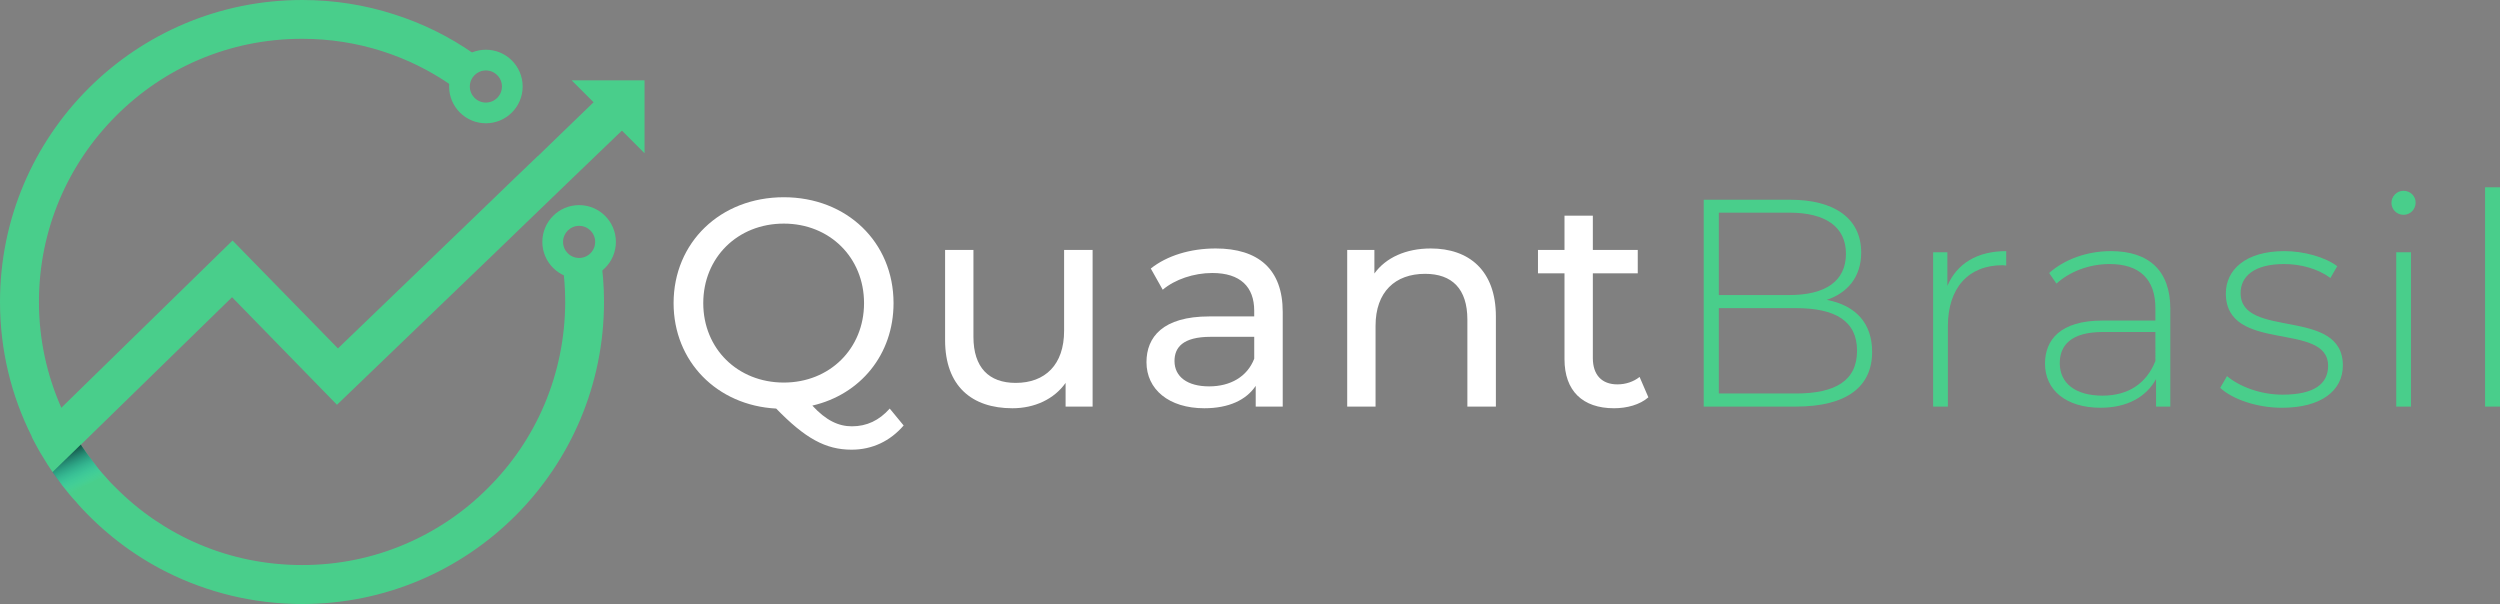 <?xml version="1.0" encoding="UTF-8" standalone="no"?>
<!-- Generator: Adobe Illustrator 17.0.0, SVG Export Plug-In . SVG Version: 6.00 Build 0)  -->

<svg
   xmlns:dc="http://purl.org/dc/elements/1.1/"
   xmlns:cc="http://creativecommons.org/ns#"
   xmlns:rdf="http://www.w3.org/1999/02/22-rdf-syntax-ns#"
   xmlns:svg="http://www.w3.org/2000/svg"
   xmlns="http://www.w3.org/2000/svg"
   xmlns:sodipodi="http://sodipodi.sourceforge.net/DTD/sodipodi-0.dtd"
   xmlns:inkscape="http://www.inkscape.org/namespaces/inkscape"
   version="1.1"
   id="Layer_1"
   x="0px"
   y="0px"
   width="351.756"
   height="84.983"
   viewBox="0 0 351.756 84.983"
   enable-background="new 0 0 500 500"
   xml:space="preserve"
   sodipodi:docname="48644_QuantBrasil_DV_01 (1).svg"
   inkscape:version="0.92.4 (unknown)"><rect x="0" y="0" width="351.756" height="84.983" fill="#808080" stroke="none"/><defs
   id="defs50" /><sodipodi:namedview
   pagecolor="#ffffff"
   bordercolor="#666666"
   borderopacity="1"
   objecttolerance="10"
   gridtolerance="10"
   guidetolerance="10"
   inkscape:pageopacity="0"
   inkscape:pageshadow="2"
   inkscape:window-width="1855"
   inkscape:window-height="1056"
   id="namedview48"
   showgrid="false"
   inkscape:zoom="1.3026077"
   inkscape:cx="-165.05394"
   inkscape:cy="-98.050197"
   inkscape:window-x="65"
   inkscape:window-y="24"
   inkscape:window-maximized="1"
   inkscape:current-layer="g37" />
<g
   id="g45"
   transform="translate(-74.598,-206.965)">
	<g
   id="g39">
		<g
   id="g13">
			<polygon
   points="165.287,228.529 155.027,218.269 165.287,218.269 "
   id="polygon2"
   style="fill:#49ce8b" />
			<path
   d="m 165.107,222.428 -0.723,-0.746 -2.402,-2.495 -0.047,-0.07 -0.723,-0.723 -3.078,2.962 h -0.023 l -4.828,4.664 -3.008,2.915 v -0.023 l -3.312,3.172 -5.411,5.224 -19.404,18.68 -14.832,-15.182 -24.091,23.531 c -2.006,-4.548 -3.148,-9.562 -3.148,-14.902 0,-10.215 4.128,-19.45 10.845,-26.167 6.693,-6.717 15.905,-10.845 26.19,-10.845 7.789,0 15.019,2.402 20.966,6.53 0.186,0.14 0.373,0.257 0.56,0.396 0.42,0.303 0.84,0.63 1.236,0.933 v -0.28 c 0,-0.49 0.117,-0.933 0.327,-1.329 0.07,-1.376 0.793,-2.775 2.216,-3.288 -0.093,-0.07 -0.21,-0.163 -0.303,-0.21 -0.28,-0.233 -0.536,-0.443 -0.793,-0.63 h -0.023 c -3.428,-2.402 -7.23,-4.291 -11.288,-5.574 -4.058,-1.306 -8.396,-2.006 -12.897,-2.006 -23.485,0 -42.515,19.007 -42.515,42.468 0,6.833 1.609,13.27 4.478,18.96 l -0.023,0.023 0.35,0.676 c 0.583,1.119 1.213,2.192 1.889,3.242 l 0.7,1.049 0.023,-0.023 c 0.396,0.583 0.77,1.143 1.213,1.703 0.047,0.117 0.14,0.21 0.21,0.303 0.606,0.77 1.213,1.539 1.912,2.262 0.047,0.07 0.093,0.117 0.14,0.187 3.522,3.941 7.766,7.23 12.547,9.632 5.737,2.868 12.197,4.501 19.077,4.501 23.461,0 42.468,-19.03 42.468,-42.515 0,-2.169 -0.163,-4.291 -0.49,-6.367 0,0 0,0 0,-0.023 -0.047,-0.256 -0.07,-0.49 -0.14,-0.746 -0.025,-0.166 -0.064,-0.326 -0.092,-0.491 -0.47,1.245 -1.57,2.263 -3.256,2.263 -0.831,0 -1.484,-0.245 -1.971,-0.64 0.037,0.19 0.076,0.38 0.095,0.57 0.256,1.772 0.396,3.591 0.396,5.434 -0.023,10.238 -4.128,19.497 -10.868,26.19 -3.335,3.358 -7.323,6.064 -11.731,7.929 -4.431,1.889 -9.305,2.915 -14.413,2.915 -10.285,0 -19.497,-4.128 -26.19,-10.844 -0.536,-0.513 -1.049,-1.049 -1.516,-1.609 -0.676,-0.723 -1.283,-1.493 -1.866,-2.286 l -0.023,-0.023 v -0.023 c -0.186,-0.233 -0.396,-0.513 -0.606,-0.793 l -0.023,-0.023 c -0.187,-0.257 -0.35,-0.513 -0.56,-0.816 h -0.023 v -0.023 c -0.117,-0.14 -0.21,-0.327 -0.327,-0.513 l 0.187,-0.163 21.083,-20.57 14.763,15.136 22.342,-21.479 4.081,-3.941 7.09,-6.833 6.577,-6.32 z"
   id="path4"
   inkscape:connector-curvature="0"
   style="fill:#49ce8b" />
			<linearGradient
   id="SVGID_1_"
   gradientUnits="userSpaceOnUse"
   x1="83.512"
   y1="269.169"
   x2="86.519"
   y2="275.406">
				<stop
   offset="0"
   style="stop-color:#000000"
   id="stop6" />
				<stop
   offset="1"
   style="stop-color:#21EFF9;stop-opacity:0"
   id="stop8" />
			</linearGradient>
			<path
   d="m 89.405,274.015 -3.918,3.801 c -0.047,-0.07 -0.093,-0.117 -0.14,-0.187 -0.723,-0.886 -1.446,-1.702 -2.122,-2.565 -0.443,-0.536 -0.863,-1.096 -1.236,-1.679 l 0.023,-0.023 3.965,-3.848 c 0.117,0.186 0.21,0.373 0.327,0.513 v 0.023 h 0.023 c 0.21,0.303 0.373,0.56 0.56,0.816 l 0.023,0.023 c 0.21,0.28 0.42,0.56 0.606,0.793 v 0.023 l 0.023,0.023 c 0.583,0.795 1.19,1.564 1.866,2.287 z"
   id="path11"
   inkscape:connector-curvature="0"
   style="fill:url(#SVGID_1_)" />
		</g>
		<g
   id="g37">
			<path
   d="m 199.786,264.453 c -1.493,1.679 -3.242,2.495 -5.317,2.495 -1.889,0 -3.638,-0.816 -5.574,-2.915 6.763,-1.563 11.427,-7.183 11.427,-14.413 0,-8.582 -6.577,-14.903 -15.439,-14.903 -8.932,0 -15.509,6.367 -15.509,14.903 0,8.186 6.087,14.389 14.436,14.832 4.081,4.198 6.95,5.784 10.611,5.784 2.915,0 5.434,-1.213 7.323,-3.405 z m -26.237,-14.832 c 0,-6.413 4.828,-11.194 11.334,-11.194 6.46,0 11.288,4.781 11.288,11.194 0,6.39 -4.828,11.171 -11.288,11.171 -6.507,0 -11.334,-4.781 -11.334,-11.171 z"
   id="path15"
   inkscape:connector-curvature="0"
   style="fill:#ffffff" />
			<path
   d="m 224.32,242.135 v 11.381 c 0,4.758 -2.659,7.323 -6.81,7.323 -3.778,0 -5.947,-2.169 -5.947,-6.483 v -12.221 h -3.988 v 12.687 c 0,6.483 3.778,9.585 9.469,9.585 3.125,0 5.877,-1.283 7.486,-3.568 v 3.335 h 3.801 v -22.039 z"
   id="path17"
   inkscape:connector-curvature="0"
   style="fill:#ffffff" />
			<path
   d="m 245.636,241.925 c -3.545,0 -6.833,1.003 -9.119,2.822 l 1.679,2.985 c 1.702,-1.446 4.361,-2.355 6.973,-2.355 3.965,0 5.9,1.959 5.9,5.317 v 0.793 h -6.32 c -6.553,0 -8.839,2.915 -8.839,6.437 0,3.825 3.148,6.483 8.139,6.483 3.452,0 5.9,-1.166 7.23,-3.148 v 2.915 h 3.801 v -13.317 c 10e-4,-6.017 -3.427,-8.932 -9.444,-8.932 z m 5.434,15.509 c -0.979,2.542 -3.358,3.895 -6.343,3.895 -3.055,0 -4.874,-1.353 -4.874,-3.568 0,-1.866 1.12,-3.405 5.084,-3.405 h 6.134 v 3.078 z"
   id="path19"
   inkscape:connector-curvature="0"
   style="fill:#ffffff" />
			<path
   d="m 275.907,241.925 c -3.475,0 -6.32,1.283 -7.929,3.522 v -3.312 h -3.825 v 22.039 h 3.988 v -11.358 c 0,-4.781 2.752,-7.323 6.973,-7.323 3.801,0 5.947,2.122 5.947,6.437 v 12.244 h 4.011 v -12.687 c 0,-6.484 -3.801,-9.562 -9.165,-9.562 z"
   id="path21"
   inkscape:connector-curvature="0"
   style="fill:#ffffff" />
			<path
   d="m 305.292,259.999 c -0.84,0.676 -1.959,1.049 -3.125,1.049 -2.192,0 -3.452,-1.329 -3.452,-3.708 v -11.917 h 6.32 v -3.288 h -6.32 v -4.827 h -3.988 v 4.827 h -3.732 v 3.288 h 3.732 v 12.08 c 0,4.454 2.542,6.903 6.973,6.903 1.796,0 3.638,-0.49 4.828,-1.539 z"
   id="path23"
   inkscape:connector-curvature="0"
   style="fill:#ffffff" />
			<path
   d="m 331.622,249.154 c 2.892,-0.956 4.851,-3.195 4.851,-6.647 0,-4.828 -3.778,-7.44 -10.005,-7.44 h -12.151 v 29.105 h 12.967 c 7.16,0 10.728,-2.799 10.728,-7.696 0,-4.033 -2.285,-6.529 -6.39,-7.322 z M 316.44,236.887 h 9.935 c 5.037,0 7.953,1.959 7.953,5.784 0,3.871 -2.915,5.807 -7.953,5.807 h -9.935 z m 10.844,25.444 H 316.44 V 250.32 h 10.844 c 5.574,0 8.606,1.819 8.606,5.994 0,4.198 -3.032,6.017 -8.606,6.017 z"
   id="path25"
   inkscape:connector-curvature="0"
   style="fill:#49ce8b" />
			<path
   d="m 348.6,247.195 v -4.734 h -2.006 v 21.712 h 2.076 v -11.311 c 0,-5.364 2.868,-8.582 7.696,-8.582 0.163,0 0.35,0.047 0.513,0.047 v -2.029 c -4.081,0 -6.949,1.749 -8.279,4.897 z"
   id="path27"
   inkscape:connector-curvature="0"
   style="fill:#49ce8b" />
			<path
   d="m 371.595,242.298 c -3.358,0 -6.53,1.166 -8.676,3.078 l 1.026,1.493 c 1.796,-1.633 4.501,-2.752 7.486,-2.752 4.244,0 6.437,2.169 6.437,6.203 v 1.749 h -7.44 c -6.017,0 -8.092,2.775 -8.092,6.064 0,3.708 2.939,6.203 7.813,6.203 3.778,0 6.437,-1.539 7.813,-4.035 v 3.871 h 2.006 v -13.76 c 0,-5.362 -3.009,-8.114 -8.373,-8.114 z m 6.274,15.462 c -1.236,3.125 -3.778,4.874 -7.44,4.874 -3.825,0 -6.017,-1.749 -6.017,-4.571 0,-2.495 1.563,-4.384 6.064,-4.384 h 7.393 z"
   id="path29"
   inkscape:connector-curvature="0"
   style="fill:#49ce8b" />
			<path
   d="m 389.856,248.198 c 0,-2.332 1.889,-4.081 6.11,-4.081 2.332,0 4.711,0.63 6.53,1.959 l 0.956,-1.656 c -1.702,-1.283 -4.688,-2.122 -7.44,-2.122 -5.481,0 -8.233,2.659 -8.233,5.947 0,8.512 14.389,3.871 14.389,10.192 0,2.449 -1.819,4.058 -6.413,4.058 -3.195,0 -6.134,-1.189 -7.813,-2.612 l -0.956,1.656 c 1.702,1.586 5.131,2.799 8.699,2.799 5.527,0 8.559,-2.425 8.559,-5.947 10e-4,-8.28 -14.388,-3.663 -14.388,-10.193 z"
   id="path31"
   inkscape:connector-curvature="0"
   style="fill:#49ce8b" />
			<path
   d="m 411.755,242.461 v 21.712 h 2.076 v -21.712 z m 1.026,-8.652 c -0.956,0 -1.702,0.793 -1.702,1.702 0,0.91 0.746,1.679 1.702,1.679 0.956,0 1.702,-0.769 1.702,-1.726 10e-4,-0.909 -0.746,-1.655 -1.702,-1.655 z"
   id="path33"
   inkscape:connector-curvature="0"
   style="fill:#49ce8b" />
			<path
   d="m 424.255,233.319 v 30.854 h 2.099 v -30.854 z"
   id="path35"
   inkscape:connector-curvature="0"
   style="fill:#49ce8b" />
		</g>
	</g>
	<path
   d="m 142.963,213.962 c -2.858,0 -5.174,2.317 -5.174,5.174 0,2.858 2.317,5.174 5.174,5.174 2.858,0 5.174,-2.317 5.174,-5.174 0,-2.857 -2.316,-5.174 -5.174,-5.174 z m 0,7.434 c -1.248,0 -2.259,-1.011 -2.259,-2.259 0,-1.248 1.011,-2.259 2.259,-2.259 1.248,0 2.259,1.011 2.259,2.259 0,1.247 -1.011,2.259 -2.259,2.259 z"
   id="path41"
   inkscape:connector-curvature="0"
   style="fill:#49ce8b" />
	<path
   d="m 156.081,235.826 c -2.858,0 -5.174,2.317 -5.174,5.174 0,2.858 2.317,5.174 5.174,5.174 2.858,0 5.174,-2.317 5.174,-5.174 0.001,-2.857 -2.316,-5.174 -5.174,-5.174 z m 0,7.434 c -1.248,0 -2.259,-1.011 -2.259,-2.259 0,-1.248 1.012,-2.259 2.259,-2.259 1.248,0 2.259,1.011 2.259,2.259 0,1.247 -1.011,2.259 -2.259,2.259 z"
   id="path43"
   inkscape:connector-curvature="0"
   style="fill:#49ce8b" />
</g>
</svg>
